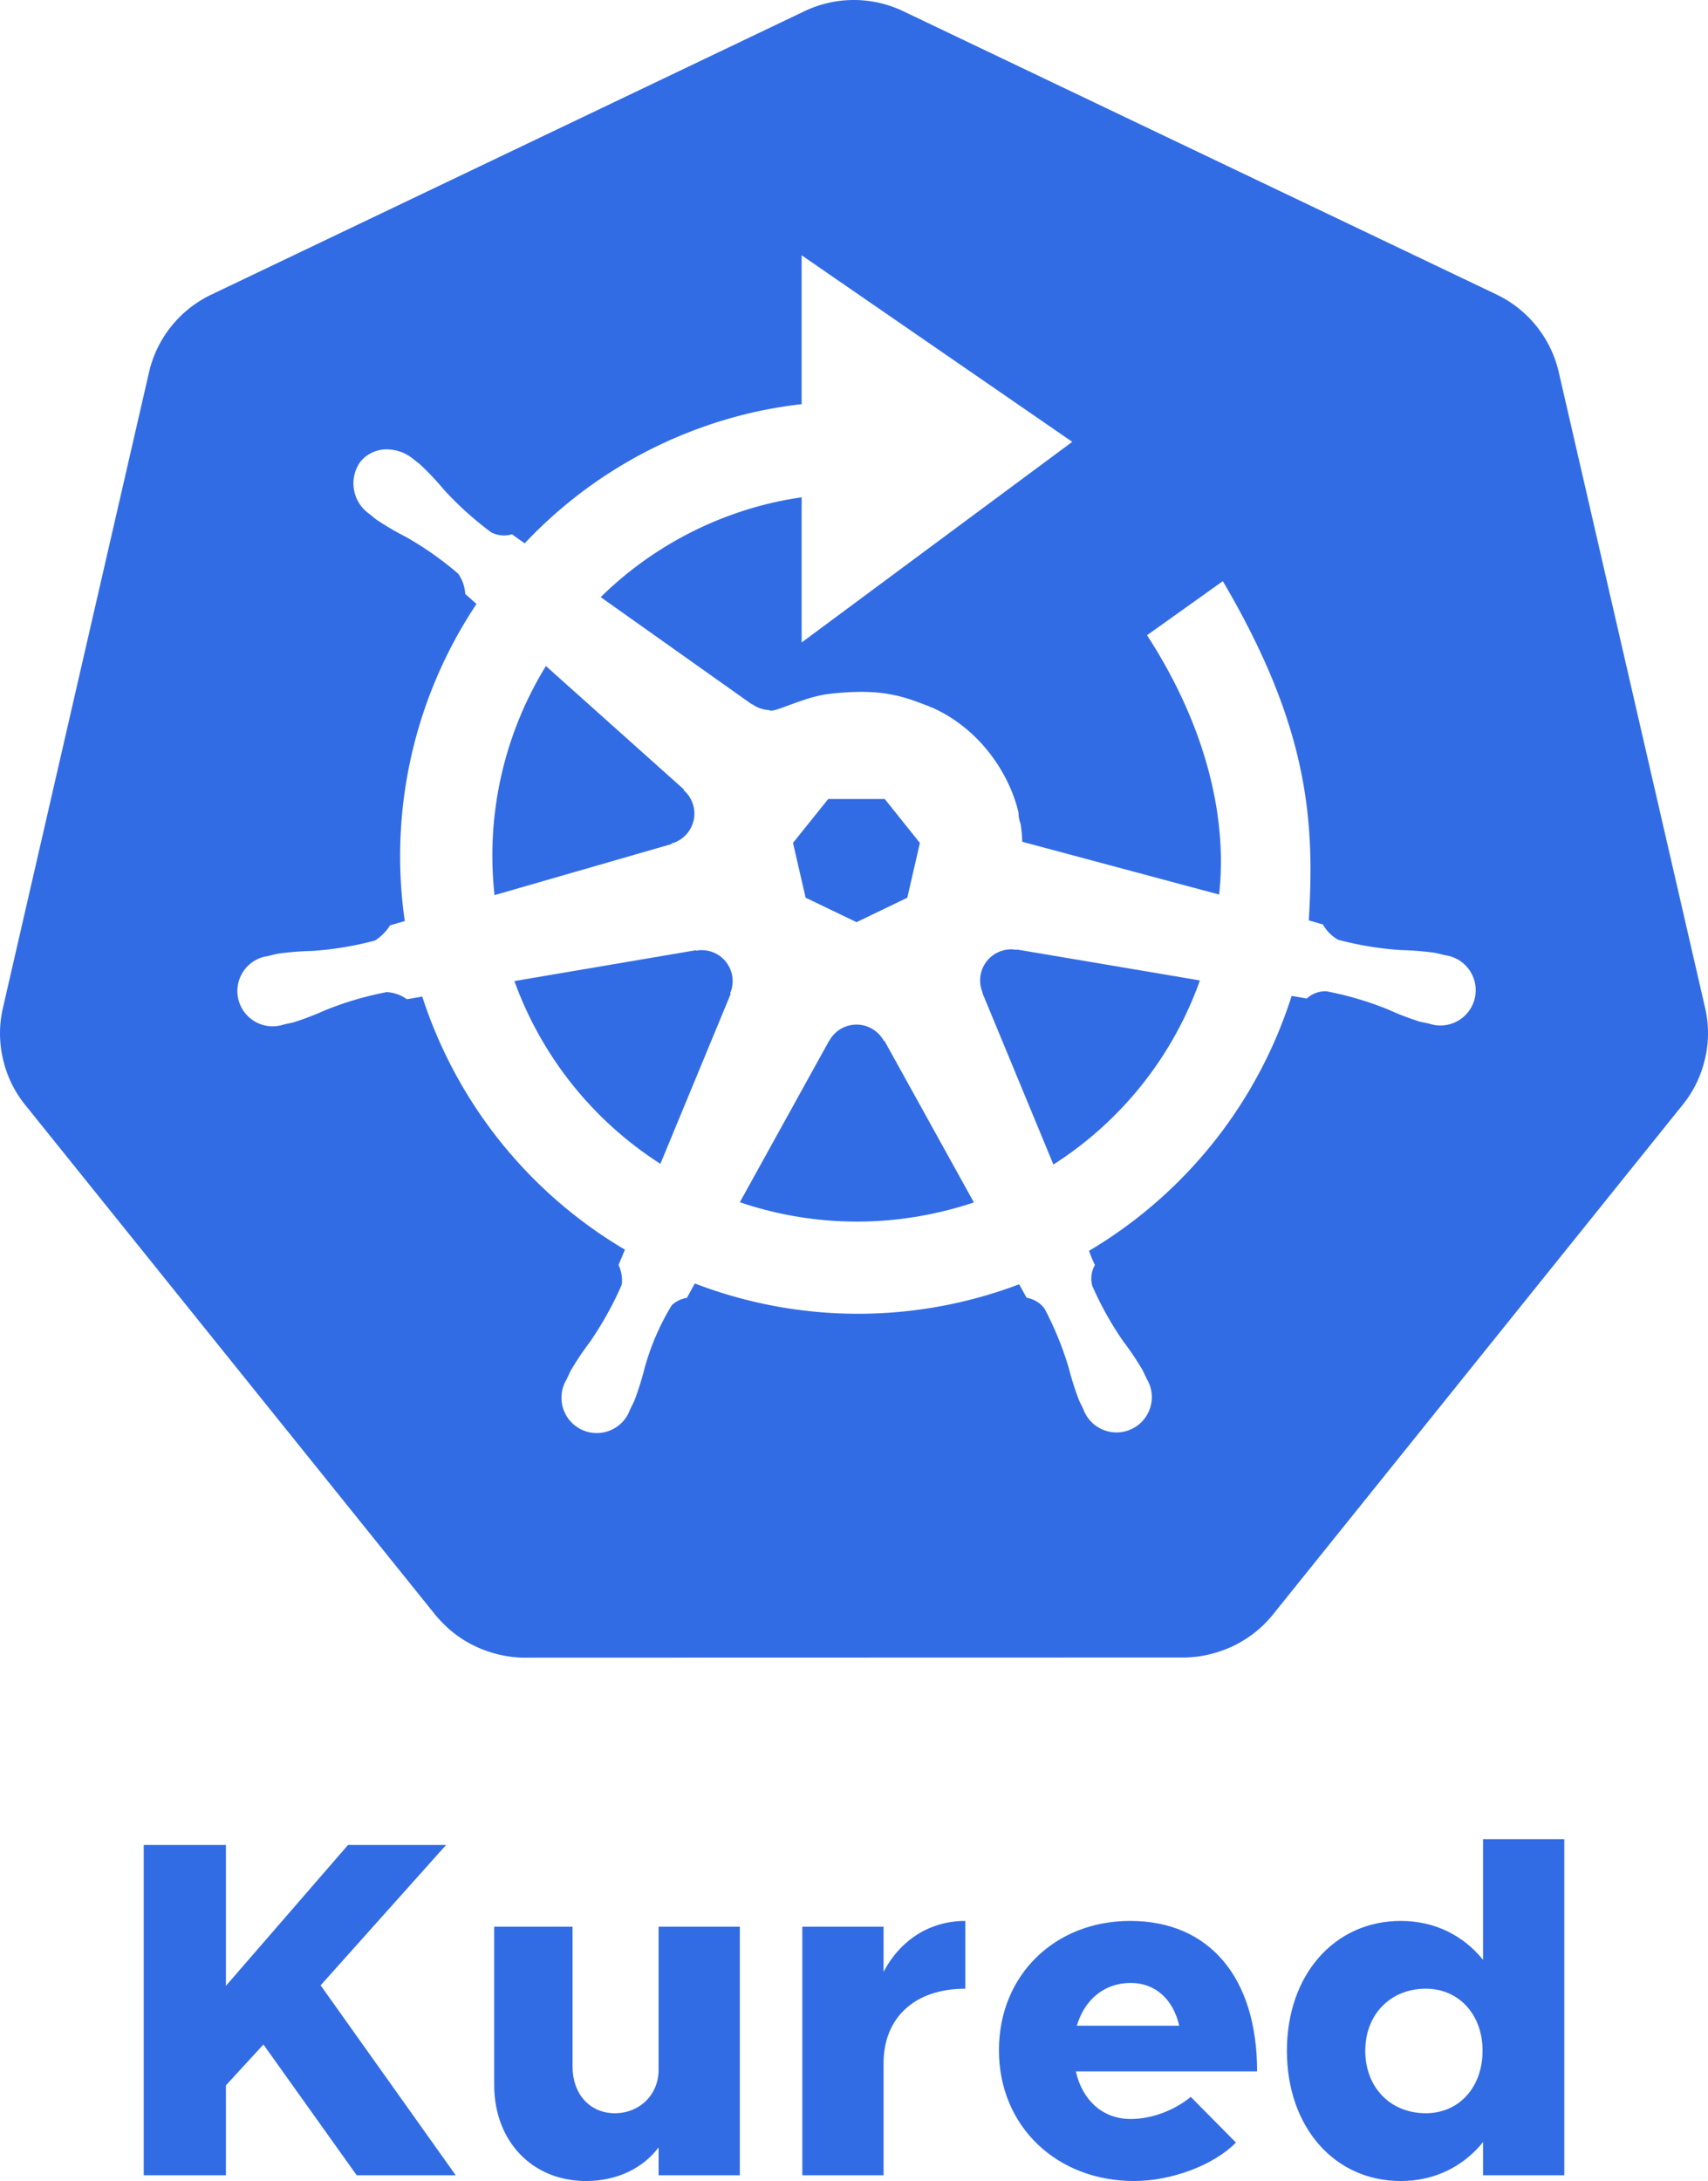 <svg xmlns="http://www.w3.org/2000/svg" role="img" viewBox="97.627 49.901 1931.628 2466.327"><defs><style>.cls-1{fill:#326ce5}</style></defs><path d="M891.699 1124.301c-2.308-.028-4.61.177-6.874.612l-.349-.462-205.135 34.844c30.794 85.196 88.843 157.849 165.139 206.689l79.49-192.083-.593-.772c1.803-4.199 2.764-8.711 2.83-13.28.287-19.346-15.163-35.261-34.508-35.548v-0zm-34.563-120.579c6.674-1.822 12.659-5.58 17.2-10.799 12.7-14.596 11.165-36.724-3.43-49.423l.168-.848-156.081-139.601v.009c-47.615 77.5-68.054 168.657-58.085 259.068l200.07-57.728.159-.678zM1066.304 1092.707l57.407-27.631 14.248-61.966-39.741-49.684h-63.925l-39.844 49.6 14.276 61.994 57.579 27.687z" class="cls-1"/><path d="M2026.177 1190.468l.009.058-165.955-720.851c-9.037-37.763-34.533-69.482-69.47-86.426L1119.005 62.521c-35.261-16.827-76.236-16.827-111.497 0l-671.623 320.899c-34.946 16.933-60.451 48.651-69.489 86.416L100.706 1190.668a126.834 126.834 0 0 0-.038 55.344 128.657 128.657 0 0 0 4.677 16.365 124.787 124.787 0 0 0 12.793 25.967c2.277 3.477 4.677 6.858 7.287 10.135l464.888 577.996c2.029 2.515 4.267 4.81 6.487 7.144a127.866 127.866 0 0 0 24.519 20.318 132.631 132.631 0 0 0 36.74 15.974c10.648 2.919 21.632 4.434 32.673 4.506h7.23l738.274-.172a123.759 123.759 0 0 0 13.431-.791 128.309 128.309 0 0 0 18.946-3.601 132.183 132.183 0 0 0 13.155-4.21c3.362-1.286 6.716-2.572 9.954-4.125a132.789 132.789 0 0 0 14.088-7.83 126.72 126.72 0 0 0 30.834-27.291l14.174-17.622 450.552-560.487a125.594 125.594 0 0 0 20.08-36.055c1.946-5.364 3.537-10.85 4.763-16.422 4.072-18.225 4.059-37.125-.038-55.344v0zm-261.619-8.401c-6.87 20.933-29.408 32.333-50.342 25.463l-.566-.085c-.262-.075-.506-.188-.782-.263-3.295-.725-7.392-1.441-10.263-2.195a330.808 330.808 0 0 1-35.673-13.768 371.74 371.74 0 0 0-69.31-20.389c-8.203-.254-16.179 2.71-22.226 8.259-2.908-.593-11.866-2.157-17.007-2.976-38.43 120.922-119.968 223.498-229.103 288.214 1.867 5.48 4.076 10.838 6.621 16.038-4.053 7.113-5.15 15.535-3.051 23.449 9.663 22.129 21.467 43.261 35.239 63.095 7.709 10.14 14.825 20.717 21.311 31.68 1.573 2.976 3.663 7.562 5.18 10.698 1.336 2.231 2.449 4.588 3.327 7.036 7.438 20.76-3.364 43.618-24.125 51.056-20.761 7.437-43.619-3.364-51.054-24.124-1.527-3.126-3.628-7.252-4.916-10.189-4.543-11.911-8.394-24.073-11.537-36.426-6.897-23.111-16.039-45.492-27.291-66.824-4.89-6.61-12.176-11.039-20.294-12.337-1.244-2.176-5.952-10.783-8.477-15.285-118.214 44.769-248.777 44.438-366.761-.932l-9.013 16.292c-6.421 1.001-12.392 3.915-17.131 8.363a277.957 277.957 0 0 0-30.776 71.401c-3.113 12.354-6.943 24.517-11.47 36.426-1.269 2.91-3.407 6.988-4.916 10.096v.094l-.064.075c-.883 2.455-2.005 4.818-3.348 7.054-11.353 18.894-35.871 25.009-54.765 13.657-18.894-11.351-25.008-35.87-13.657-54.765 1.517-3.136 3.522-7.722 5.104-10.717 6.486-10.986 13.602-21.589 21.311-31.754 14.022-20.352 26.068-41.998 35.974-64.64 1.051-7.679-.184-15.498-3.55-22.479l7.242-17.327c-108.786-64.197-190.317-165.985-229.216-286.161l-17.329 2.966c-6.711-4.772-14.627-7.568-22.844-8.071a372.249 372.249 0 0 0-69.293 20.389c-11.615 5.228-23.518 9.791-35.653 13.664-2.883.782-7.008 1.563-10.284 2.316-.264.047-.49.179-.754.236l-.593.094c-2.361.777-4.794 1.331-7.258 1.655-21.842 2.872-41.879-12.508-44.75-34.352-2.872-21.843 12.507-41.879 34.351-44.751l.566-.168.347-.076c3.325-.829 7.564-1.903 10.613-2.467 12.641-1.757 25.373-2.781 38.131-3.071 24.074-1.589 47.932-5.521 71.243-11.743 6.902-4.393 12.739-10.27 17.082-17.207l16.639-4.84c-18.062-125.423 10.815-253.099 81.093-358.542l-12.723-11.376c-.471-8.238-3.242-16.178-7.994-22.922-18.301-15.74-38.097-29.656-59.104-41.547-11.344-5.792-22.345-12.231-32.951-19.287-2.409-1.761-5.612-4.482-8.213-6.61l-.612-.435c-18.818-13.518-23.187-39.698-9.774-58.593 7.716-9.459 19.48-14.67 31.671-14.032 10.114.434 19.823 4.097 27.704 10.453 2.713 2.167 6.412 4.991 8.833 7.063 9.242 8.752 17.975 18.026 26.15 27.781 16.246 17.841 34.193 34.057 53.586 48.413 7.265 3.819 15.735 4.641 23.601 2.289 4.745 3.459 9.534 6.856 14.37 10.19 69.834-74.23 160.261-125.894 259.67-148.359 17.664-4.001 35.547-6.895 53.524-9.015V338.593l306.048 210.945-306.048 226.9V612.267c-10.084 1.49-20.129 3.214-30.075 5.454-74.45 16.728-142.744 53.936-197.169 107.422l170.961 121.218.329-.188c5.58 4.054 12.231 6.373 19.12 6.664 1.752 1.421 6.451.297 12.889-1.95.501-.172.996-.34 1.485-.536 13.919-5.003 35.072-13.567 52.641-15.637 60.164-7.091 84.38 2.596 113.485 13.75 1.582.767 3.182 1.451 4.851 1.97 59.709 27.267 88.907 82.998 96.784 118.626.023 4.337.807 8.544 2.343 12.481 1.878 12.318 1.846 20.246 1.846 20.246l222.657 59.661c10.176-92.456-18.408-196.156-81.559-293.208l85.752-61.157c95.723 162.862 104.365 267.892 97.203 383.58l16.046 4.671c4.007 7.225 9.942 13.196 17.14 17.251 23.327 6.205 47.201 10.123 71.287 11.697 12.751.299 25.47 1.323 38.103 3.07 3.325.612 8.164 1.95 11.555 2.731h-.002c2.444.324 4.851.874 7.194 1.642 20.934 6.87 32.333 29.408 25.463 50.342z" class="cls-1"/><path d="M1097.144 1226.911c-3.256-6.024-8.206-10.963-14.236-14.209-17.06-9.182-38.331-2.795-47.514 14.265h-.168l-100.888 182.431c72.239 24.587 149.894 28.575 224.271 11.517v.019c13.825-3.146 27.302-6.909 40.428-11.291l-101.139-182.732h-.754v-0zm150.195-102.856c-2.651-.517-5.355-.717-8.052-.593-4.663.247-9.226 1.432-13.42 3.485-16.896 8.161-24.378 28.175-16.979 45.419l-.246.348 80.311 194.042v.01c76.841-49.037 135.145-122.286 165.696-208.168l-206.963-34.975-.347.432z" class="cls-1"/><g><path d="M260.165 2136.194h92.97v159.299l138.096-159.299h110.911L460.24 2294.949l152.775 214.755H501.017l-105.474-147.881-42.407 46.212v101.669h-92.97v-373.51zm674.163 92.426v281.084H842.446v-31.533c-17.398 23.378-46.757 38.057-82.096 38.057-60.892 0-103.843-45.125-103.843-108.736v-178.871h88.62v158.211c0 30.99 19.572 52.738 47.844 52.738s49.475-21.204 49.475-48.932v-162.017h91.882zm254.983-6.525v76.66c-57.086 0-92.426 32.621-92.426 84.27v126.679h-91.882v-281.084h91.882v51.106c18.486-35.339 51.65-57.631 92.426-57.631zm254.983 198.988l51.106 51.65c-25.009 25.553-72.854 43.494-115.261 43.494-86.989 0-152.775-61.435-152.775-147.881 0-85.358 63.611-146.251 148.426-146.251 89.164 0 143.532 63.611 143.532 170.173h-204.968c7.068 32.078 29.903 53.825 61.98 53.825 23.923 0 49.476-9.786 67.961-25.009zm-128.853-80.464h115.805c-6.525-28.815-26.097-48.388-54.913-48.388-29.902 0-52.194 19.028-60.892 48.388zm551.284-210.95v380.035h-91.882v-37.514c-22.291 27.727-54.913 44.038-92.97 44.038-75.028 0-128.853-60.892-128.853-147.338 0-85.901 53.825-146.794 128.853-146.794 38.057 0 70.678 16.311 92.97 44.039v-136.465h91.882zm-92.426 239.221c0-40.776-26.64-70.135-64.154-70.135-40.233 0-68.504 29.359-68.504 70.135 0 41.321 28.271 70.679 68.504 70.679 37.515 0 64.154-29.359 64.154-70.679z" class="cls-1"/></g></svg>